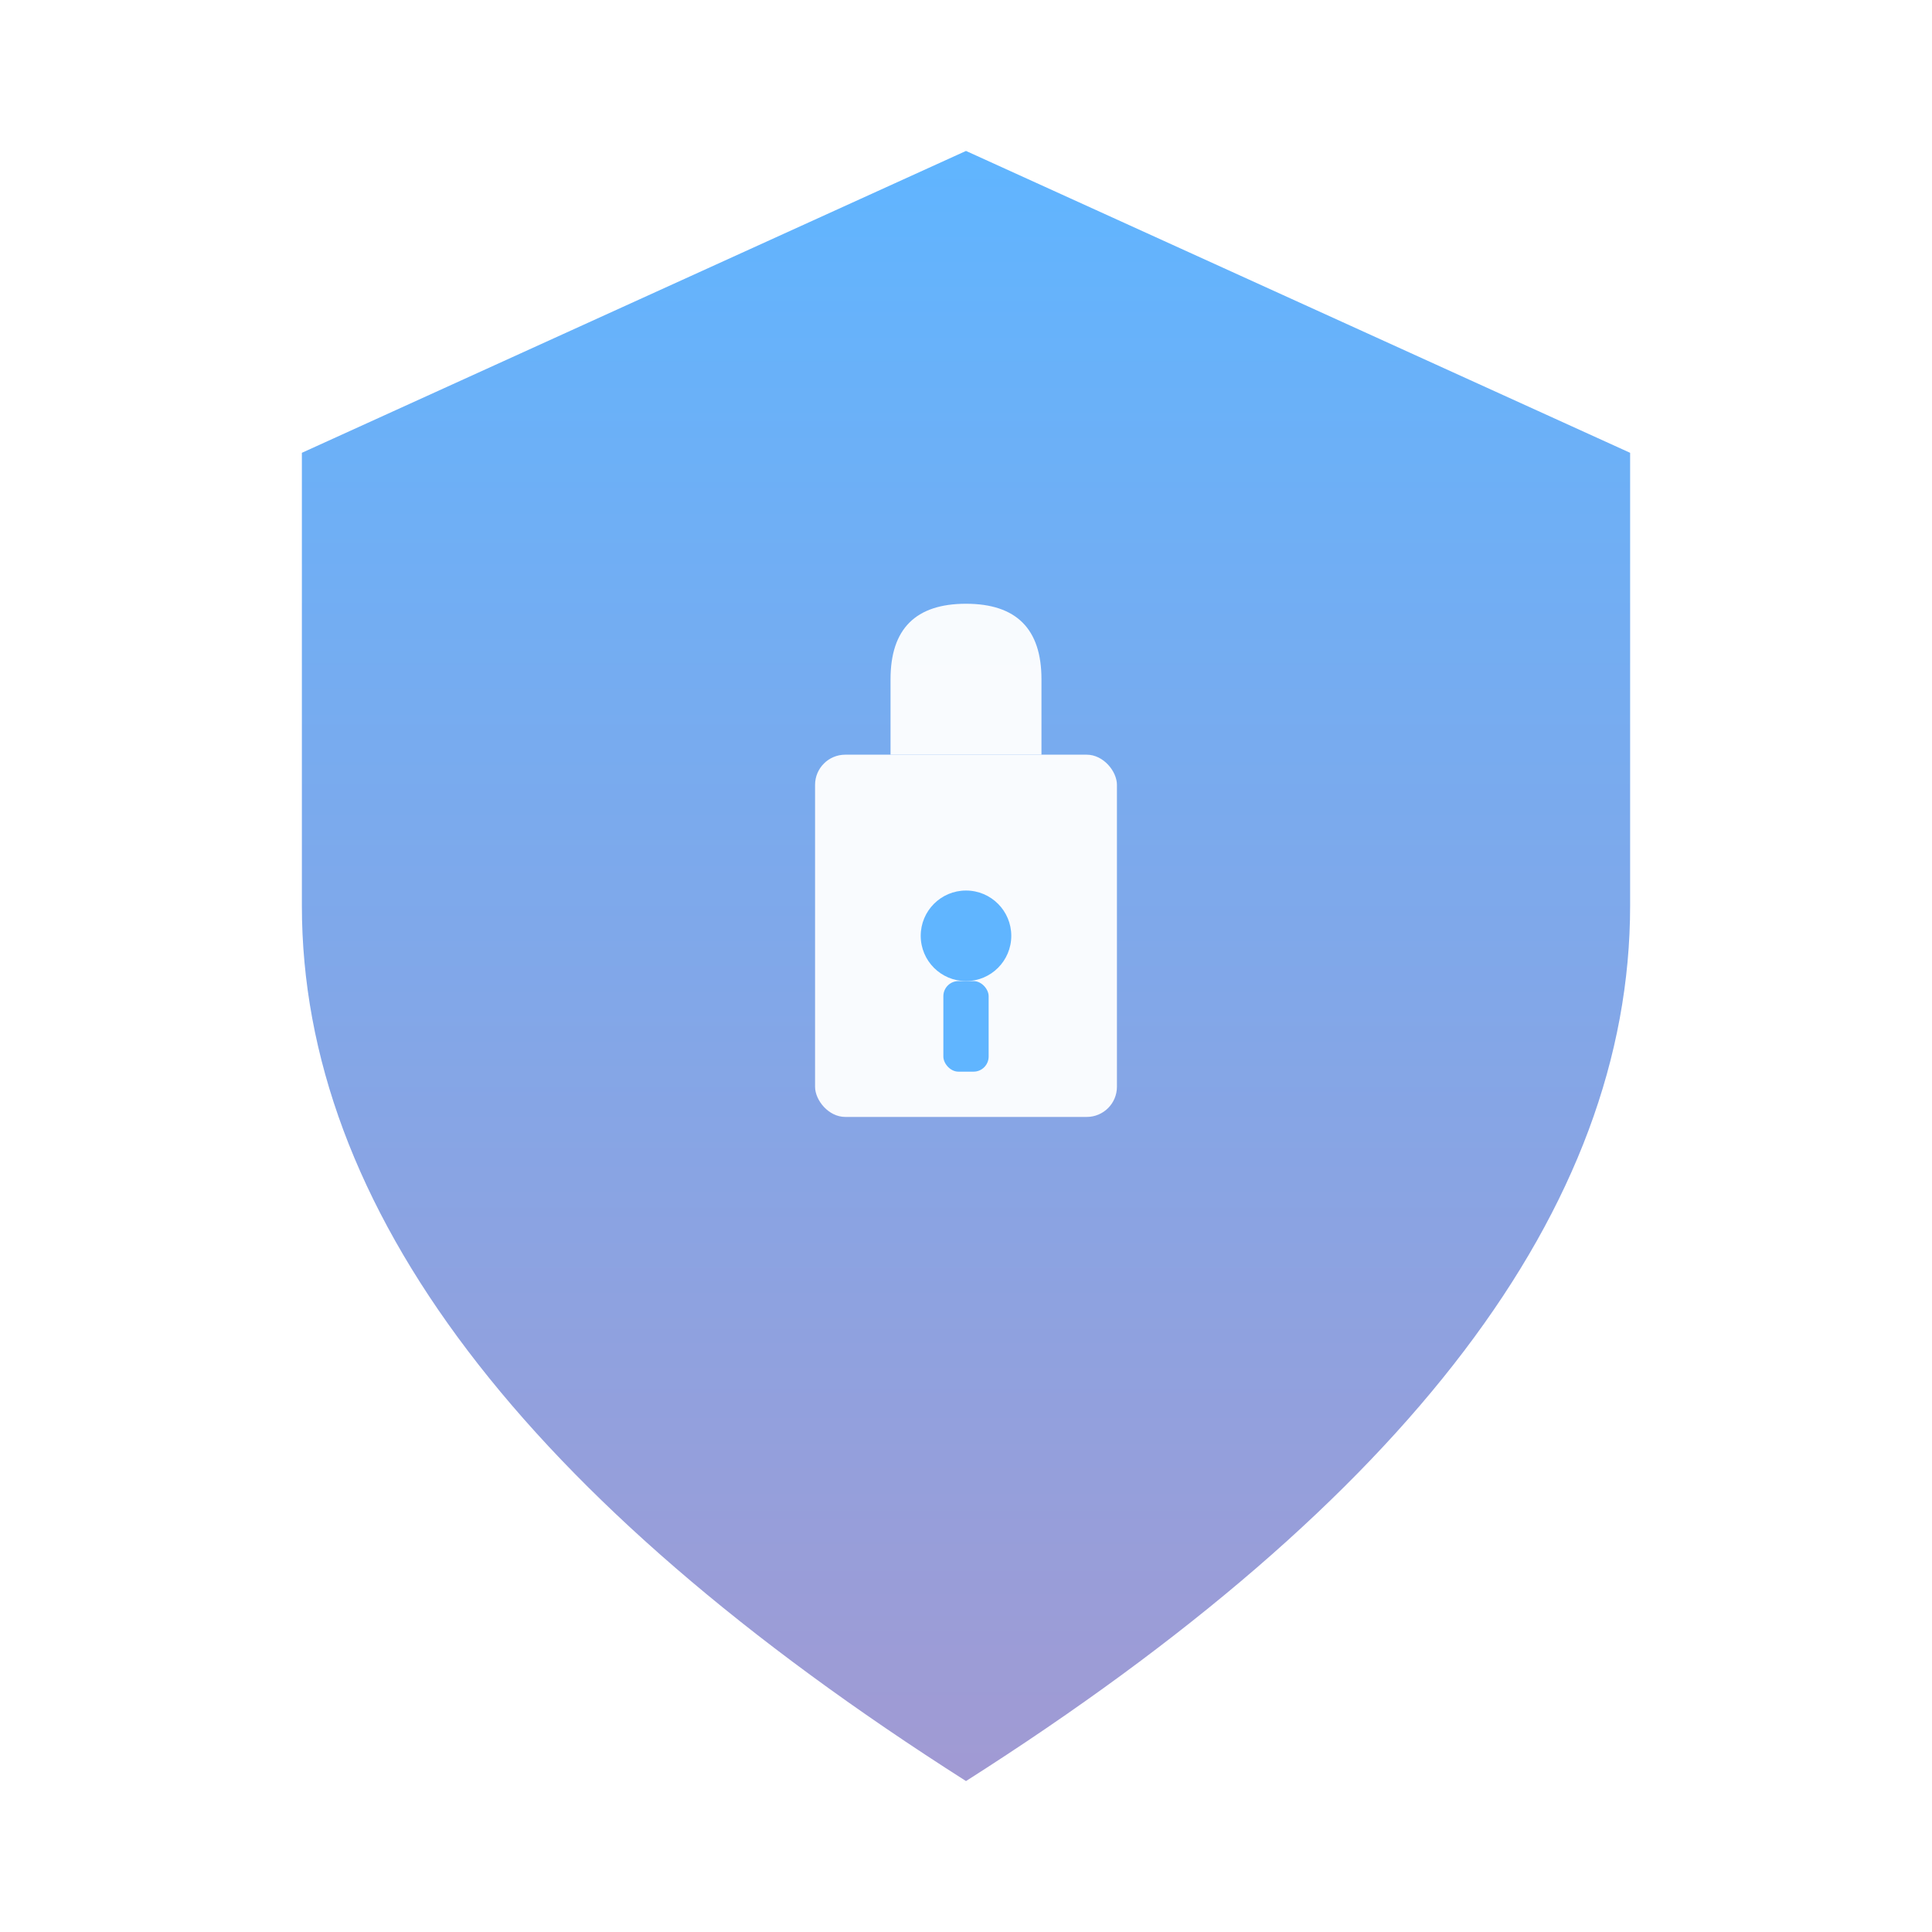 <svg xmlns="http://www.w3.org/2000/svg" viewBox="0 0 256 256">
  <defs>
    <linearGradient id="shieldGrad" x1="0%" y1="0%" x2="0%" y2="100%">
      <stop offset="0%" style="stop-color:#60B5FF;stop-opacity:1" />
      <stop offset="100%" style="stop-color:#A19AD3;stop-opacity:1" />
    </linearGradient>
    <filter id="glow">
      <feGaussianBlur stdDeviation="3" result="coloredBlur"/>
      <feMerge>
        <feMergeNode in="coloredBlur"/>
        <feMergeNode in="SourceGraphic"/>
      </feMerge>
    </filter>
  </defs>
  <path d="M128 20 L40 60 L40 120 Q40 180 128 236 Q216 180 216 120 L216 60 Z" fill="url(#shieldGrad)" filter="url(#glow)"/>
  <rect x="108" y="100" width="40" height="48" rx="4" fill="#FFFFFF" opacity="0.95"/>
  <path d="M128 80 Q118 80 118 90 L118 100 L138 100 L138 90 Q138 80 128 80 Z" fill="#FFFFFF" opacity="0.95"/>
  <circle cx="128" cy="124" r="6" fill="#60B5FF"/>
  <rect x="125" y="130" width="6" height="12" rx="2" fill="#60B5FF"/>
</svg>